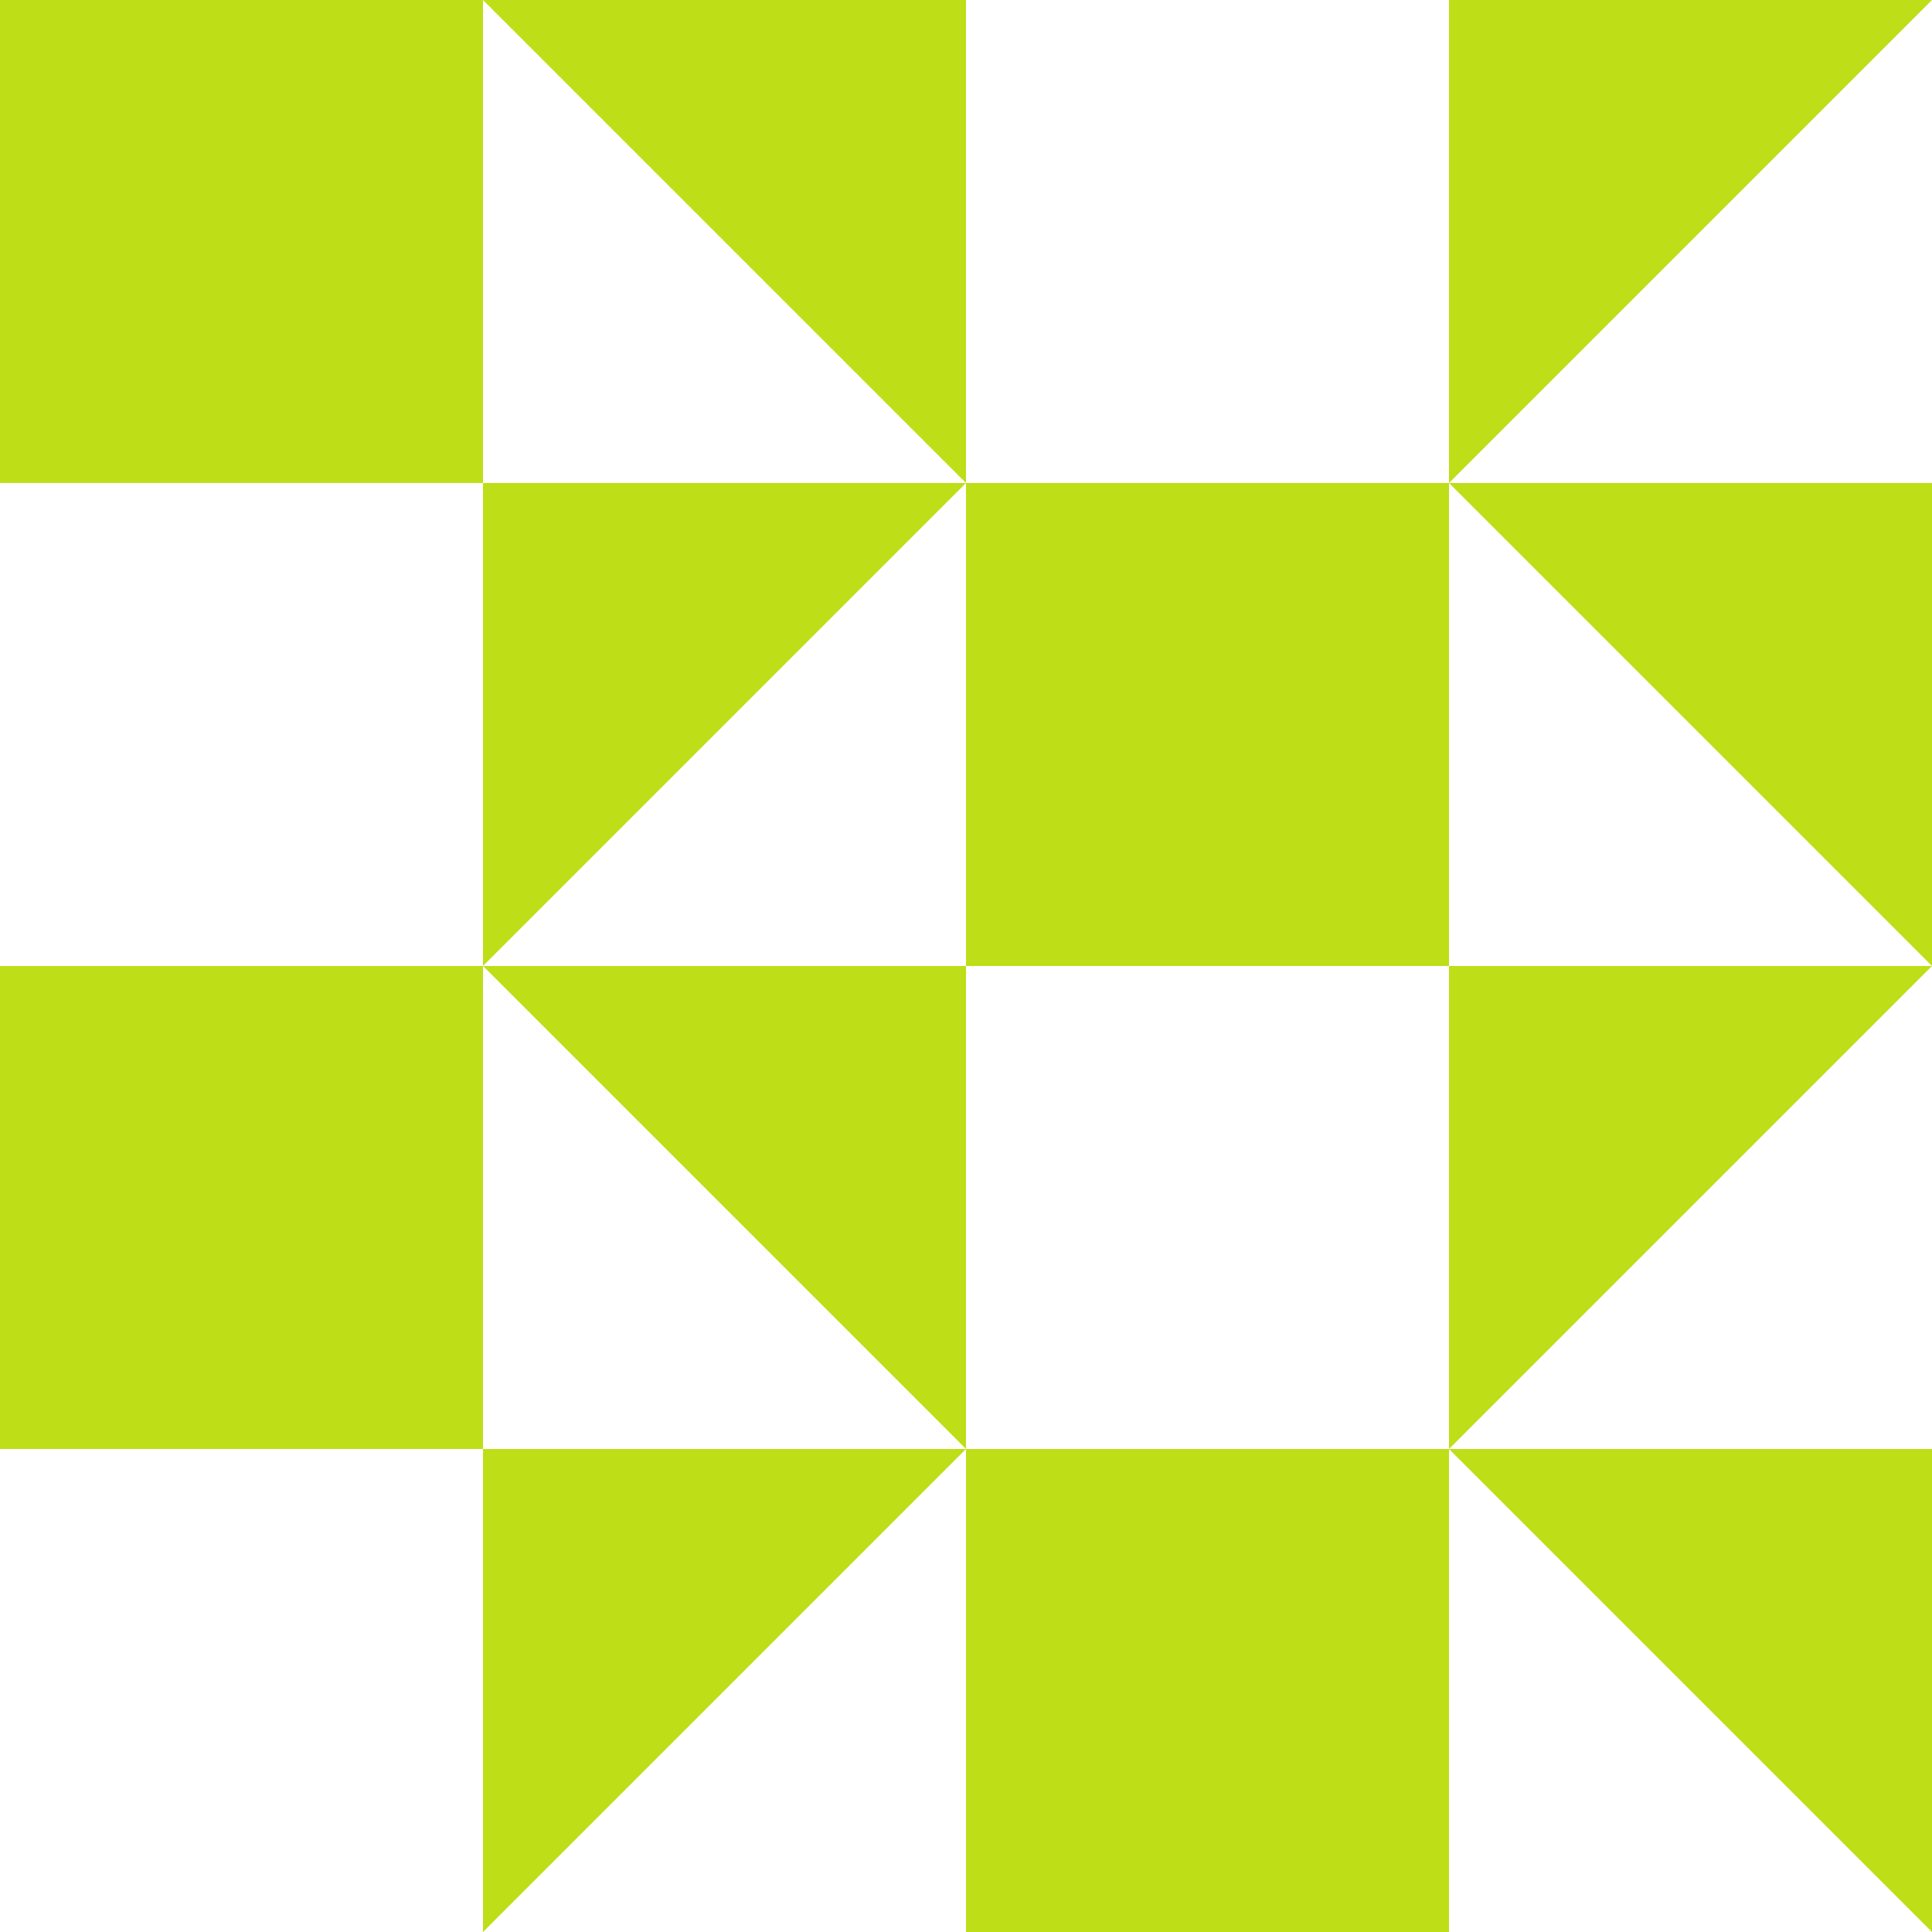 <?xml version="1.0" encoding="UTF-8" standalone="no"?><svg xmlns="http://www.w3.org/2000/svg" xmlns:xlink="http://www.w3.org/1999/xlink" fill="#000000" height="500" preserveAspectRatio="xMidYMid meet" version="1" viewBox="0.0 0.0 500.0 500.0" width="500" zoomAndPan="magnify"><g id="change1_1"><path d="M125,0v125H0V0H125z M375,250V125H250v125H375z M250,0H125l125,125V0z M125,125v125l125-125H125z M375,0v125 L500,0H375z M500,250V125H375L500,250z M0,250v125h125V250H0z M250,500h125V375H250V500z M125,250l125,125V250H125z M125,500 l125-125H125V500z M375,375l125-125H375V375z M500,375H375l125,125V375z" fill="#bede18"/></g></svg>